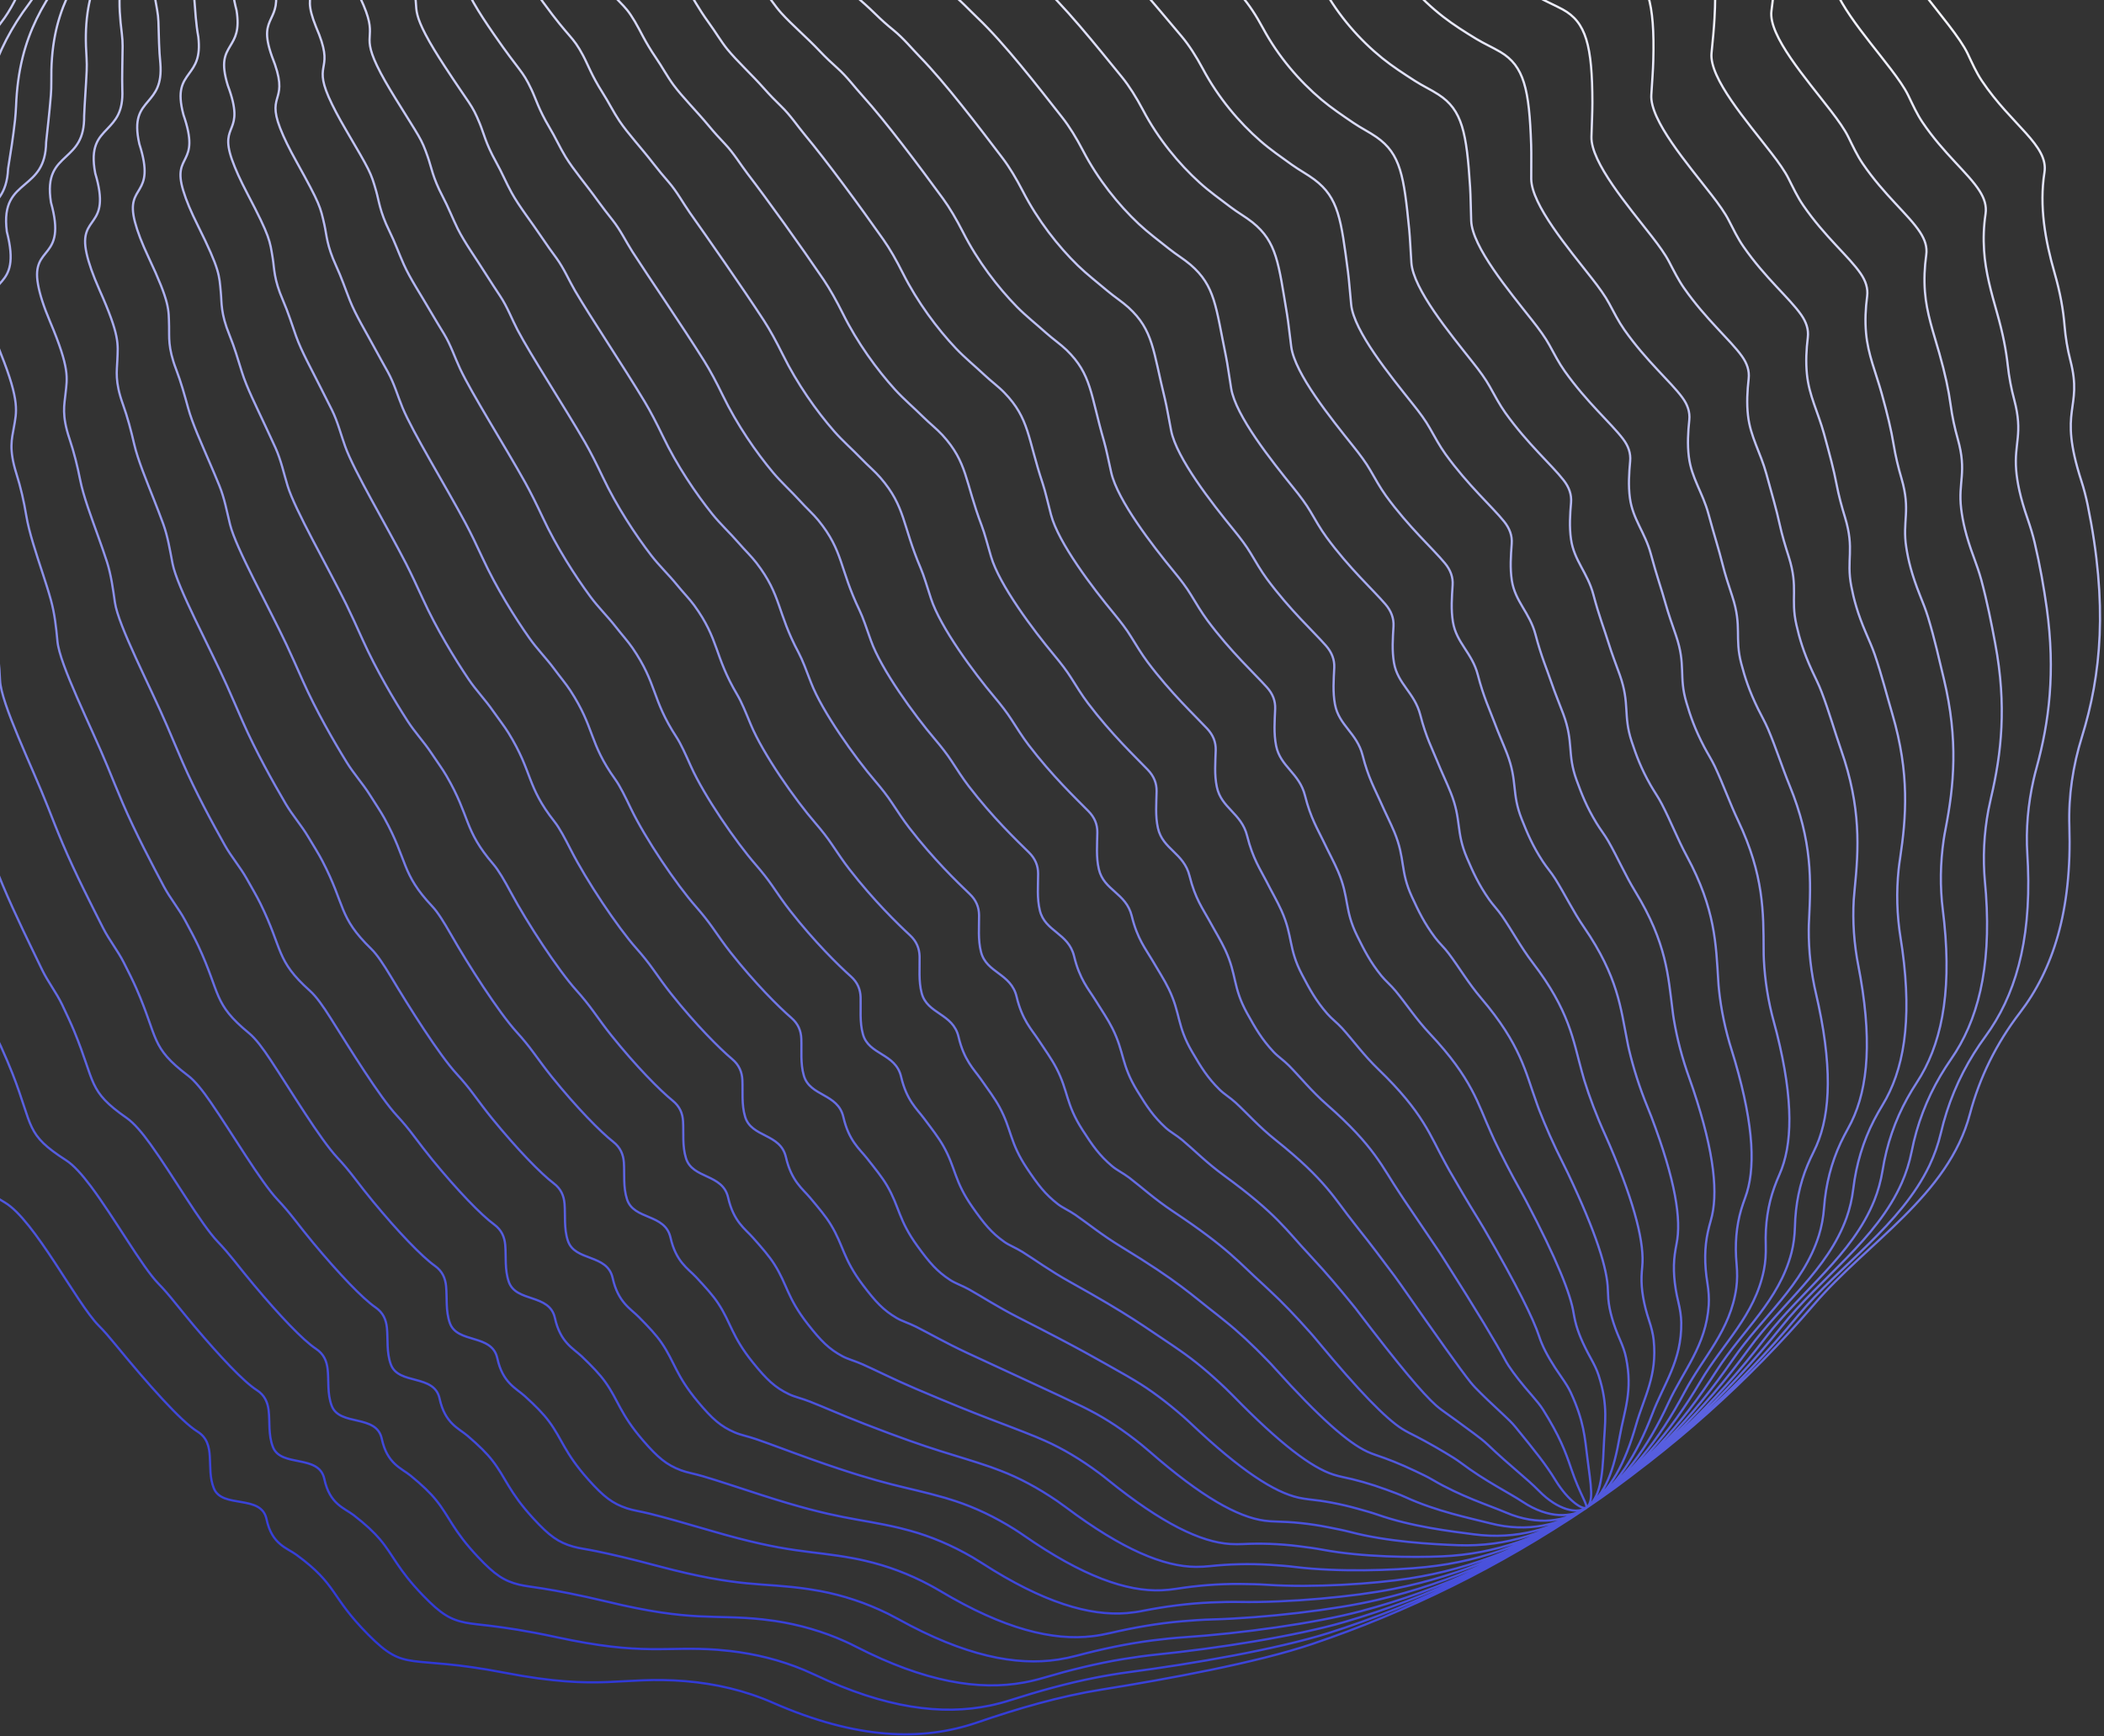 <?xml version="1.0" encoding="UTF-8"?> <svg xmlns="http://www.w3.org/2000/svg" width="710" height="586" viewBox="0 0 710 586" fill="none"><rect x="0" y="0" width="710" height="586" fill="#333333" stroke="none"/><path d="M104.736 -127.736C138.43 -167.119 160.279 -164.752 192.663 -172.755C195.233 -173.384 197.83 -174.033 200.308 -174.957C224.815 -184.055 261.955 -172.495 283.074 -182.237C292.789 -186.71 303.141 -189.379 313.821 -189.481C322.68 -189.553 329.282 -192.065 338.501 -191.915C340.242 -191.888 341.965 -191.887 343.684 -192.004C349.934 -192.5 367.071 -193.367 382.128 -190.033C389.52 -188.388 397.15 -187.915 404.723 -188.383C414.951 -189.001 424.816 -186.814 437.626 -178.397C463.775 -161.244 461.838 -173.806 476.209 -163.971C483.543 -158.96 491.552 -155.096 500.178 -153.017C506.788 -151.43 513.671 -149.379 519.93 -146.777C522.829 -145.561 525.802 -144.518 528.843 -143.744C553.659 -137.286 567.045 -122.396 579.969 -110.817C582.993 -108.37 585.701 -104.693 588.181 -100.471C597.7 -84.278 613.841 -74.016 631.845 -68.619C640.726 -65.963 644.263 -55.074 638.238 -24.623C636.119 -13.885 658.891 7.281 664.015 18.149C665.489 21.253 666.861 24.41 668.773 27.259C678.812 42.256 691.374 49.049 689.906 58.216C688.113 69.519 690.142 81.095 693.312 92.088C695.289 98.975 696.251 104.649 696.683 109.865C697.016 113.83 697.651 117.798 698.656 121.64C702.975 138.455 694.342 137.423 702.342 162.239C703.21 164.918 703.923 167.688 704.497 170.459C711.371 204.056 709.026 227.772 702.549 248.697C699.519 258.448 697.983 268.605 698.306 278.786C699.233 307.434 692.774 327.244 681.546 341.878C673.742 352.064 668.029 363.567 664.756 375.956C657.477 403.526 630.189 419.132 612.073 440.329C590.139 465.957 564.441 489.11 535.144 508.906M104.736 -127.736C136.375 -165.079 156.722 -162.351 187.429 -169.206C189.867 -169.74 192.336 -170.317 194.683 -171.146C217.859 -179.366 253.691 -167.064 273.665 -175.921C282.848 -179.992 292.685 -182.21 302.924 -182.034C311.444 -181.882 317.756 -184.185 326.654 -183.785C328.317 -183.7 329.987 -183.662 331.649 -183.717C335.018 -183.821 341.701 -183.968 349.47 -183.495C355.532 -182.975 362.139 -182.226 368.341 -180.705C375.329 -179.009 382.524 -178.444 389.872 -178.529C399.903 -178.364 408.899 -176.412 421.338 -167.869C426.009 -164.664 429.815 -162.439 432.975 -160.83C446.705 -153.917 447.597 -160.547 458.803 -152.577C463.27 -149.406 467.965 -146.64 473.056 -144.299C475.981 -142.961 478.978 -141.775 482.049 -140.903C488.433 -139.073 495.181 -136.904 501.275 -134.143C504.094 -132.87 507.011 -131.767 509.965 -130.89C515.101 -129.403 519.726 -127.486 523.95 -125.402C539.397 -117.744 549.684 -106.129 559.905 -97.109C562.793 -94.543 565.535 -90.931 568.011 -86.687C573.45 -77.327 581.08 -69.846 589.867 -64.179C593.658 -61.723 597.709 -59.574 601.902 -57.728C604.877 -56.406 607.933 -55.303 611.02 -54.242C618.647 -51.605 622.056 -43.367 619.772 -22.458C619.401 -18.887 618.797 -14.887 618.077 -10.464C616.723 -2.14 629.711 12.336 638.073 23.335C640.606 26.658 642.722 29.679 643.94 32.206C645.441 35.29 646.836 38.451 648.751 41.277C655.879 51.843 664.194 58.41 668.01 64.433C669.622 66.977 670.429 69.459 670.035 72.166C669.416 76.256 669.251 80.42 669.531 84.563C670.005 91.811 671.943 98.646 673.939 105.699C675.908 112.631 676.961 118.181 677.525 123.302C677.952 127.259 678.692 131.151 679.723 134.975C682.752 146.41 679.636 149.535 680.355 158.569C680.692 162.652 681.656 167.745 684.243 175.173C685.144 177.788 685.967 180.46 686.601 183.147C688.445 190.99 689.701 198.296 690.676 205.183C693.669 226.857 691.471 243.658 687.273 259.017C686.885 260.397 686.543 261.785 686.224 263.177C684.381 271.352 683.591 279.791 684.134 288.331C684.215 289.694 684.276 291.032 684.338 292.369C685.334 318.304 679.809 336.381 670.023 349.736C668.618 351.649 667.299 353.6 666.041 355.607C660.935 363.81 657.192 372.793 654.959 382.371C654.048 386.251 652.736 389.879 651.102 393.339C641.478 413.426 621.024 426.815 606.663 444.105C586.458 468.548 562.591 490.462 535.175 509.004M104.736 -127.736C134.297 -163.042 153.161 -159.927 182.195 -165.657C184.506 -166.119 186.816 -166.582 189.031 -167.316C210.899 -174.654 245.397 -161.591 264.252 -169.583C272.901 -173.228 282.229 -175.04 292.001 -174.568C300.155 -174.173 306.203 -176.285 314.759 -175.639C316.369 -175.516 317.96 -175.421 319.561 -175.393C322.762 -175.314 329.192 -175.2 336.633 -174.571C342.458 -173.74 348.658 -172.918 354.504 -171.361C361.062 -169.596 367.872 -168.954 374.969 -168.637C384.825 -167.686 392.932 -165.994 405.021 -157.299C409.522 -154.052 413.203 -151.777 416.345 -150.055C429.77 -142.703 430.645 -149.079 441.344 -141.146C445.626 -137.981 450.079 -135.161 455.065 -132.604C457.946 -131.134 460.868 -129.774 463.852 -128.8C470.014 -126.749 476.601 -124.444 482.555 -121.543C485.318 -120.209 488.129 -119.03 491.004 -118.096C496.001 -116.468 500.441 -114.419 504.537 -112.263C519.377 -104.447 529.702 -92.639 539.776 -83.434C542.612 -80.831 545.324 -77.176 547.754 -72.939C553.163 -63.538 560.707 -55.955 569.293 -50.204C573.028 -47.687 577.049 -45.497 581.137 -43.574C584.077 -42.188 587.085 -41.07 590.059 -39.888C597.737 -36.846 600.836 -28.705 599.128 -8.192C598.836 -4.677 598.356 -0.727 597.777 3.695C596.691 12.086 609.593 26.664 617.87 37.464C620.388 40.737 622.508 43.736 623.73 46.24C625.253 49.328 626.678 52.447 628.616 55.277C635.816 65.831 644.093 72.486 647.931 78.372C649.57 80.897 650.403 83.361 650.009 86.067C649.435 90.165 649.248 94.325 649.573 98.476C650.142 105.716 652.426 112.141 654.437 119.243C656.398 126.221 657.568 131.626 658.241 136.648C658.766 140.575 659.608 144.414 660.669 148.196C663.803 159.415 660.722 162.616 661.792 171.637C662.299 175.818 663.353 180.785 666.026 187.972C666.961 190.522 667.871 193.091 668.587 195.699C670.615 203.27 672.018 210.39 673.275 217.113C677.264 238.251 675.362 254.378 671.872 269.247C671.56 270.593 671.274 271.92 671.007 273.274C669.508 281.202 669.053 289.44 669.837 297.786C669.97 299.111 670.081 300.433 670.173 301.729C671.949 327.163 667.28 344.703 658.379 357.48C657.102 359.321 655.915 361.177 654.789 363.089C650.188 370.909 646.881 379.498 645.088 388.658C644.344 392.379 643.216 395.874 641.771 399.178C633.251 418.49 614.376 431.181 601.184 447.731C582.645 470.954 560.692 491.689 535.163 508.933M104.736 -127.736C132.242 -161.002 149.581 -157.529 176.939 -162.112C179.117 -162.479 181.296 -162.846 183.382 -163.508C203.921 -169.969 237.111 -156.164 254.817 -163.249C262.934 -166.491 271.747 -167.852 281.055 -167.106C288.825 -166.494 294.654 -168.409 302.863 -167.493C304.398 -167.336 305.936 -167.202 307.451 -167.072C310.509 -166.831 316.642 -166.462 323.797 -165.647C329.389 -164.528 335.199 -163.606 340.664 -161.995C346.818 -160.179 353.191 -159.422 360.065 -158.746C369.747 -157.007 376.961 -155.554 388.677 -146.71C392.989 -143.448 396.587 -141.093 399.707 -139.235C412.828 -131.443 413.685 -137.566 423.882 -129.691C427.955 -126.537 432.19 -123.66 437.093 -120.883C439.907 -119.285 442.757 -117.773 445.671 -116.647C451.615 -114.4 458.035 -111.935 463.85 -108.894C466.53 -107.48 469.285 -106.24 472.081 -105.25C476.92 -103.508 481.194 -101.299 485.143 -99.097C499.356 -91.15 509.739 -79.124 519.64 -69.714C522.423 -67.072 525.086 -63.403 527.512 -59.143C532.872 -49.727 540.375 -42.034 548.735 -36.18C552.417 -33.625 556.382 -31.374 560.406 -29.346C563.29 -27.898 566.271 -26.762 569.159 -25.477C576.887 -22.031 579.672 -13.965 578.568 6.134C578.381 9.573 577.996 13.515 577.559 17.914C576.738 26.395 589.584 41.034 597.751 51.652C600.253 54.877 602.354 57.849 603.58 60.33C605.13 63.4 606.577 66.522 608.519 69.329C615.764 79.891 624.007 86.61 627.913 92.368C629.604 94.854 630.411 97.337 630.066 100.028C629.519 104.107 629.328 108.29 629.703 112.425C630.343 119.654 633.014 125.7 634.995 132.843C636.946 139.889 638.209 145.147 639.014 150.074C639.66 153.974 640.578 157.779 641.673 161.496C644.866 172.493 641.864 175.776 643.285 184.785C643.944 189.036 645.108 193.905 647.885 200.876C648.881 203.343 649.873 205.832 650.646 208.38C652.858 215.678 654.388 222.585 655.97 229.175C660.908 249.769 659.351 265.208 656.566 279.609C656.31 280.894 656.074 282.206 655.886 283.503C654.775 291.191 654.591 299.194 655.639 307.35C655.799 308.657 655.962 309.94 656.08 311.217C658.637 336.149 654.823 353.153 646.834 365.334C645.689 367.08 644.607 368.86 643.613 370.677C639.494 378.109 636.673 386.288 635.268 395.07C634.689 398.631 633.75 401.971 632.489 405.141C625.05 423.675 607.82 435.702 595.754 451.481C578.903 473.488 558.823 493.015 535.201 508.985M104.736 -127.736C130.165 -158.965 146.021 -155.105 171.705 -158.563C173.751 -158.835 175.802 -159.13 177.73 -159.678C196.976 -165.208 228.817 -150.692 245.381 -156.914C252.964 -159.732 261.268 -160.686 270.112 -159.666C277.517 -158.811 283.083 -160.536 290.949 -159.373C292.427 -159.156 293.89 -158.988 295.349 -158.797C298.286 -158.389 304.118 -157.743 310.944 -156.772C316.3 -155.342 321.729 -154.366 326.809 -152.678C332.559 -150.811 338.52 -149.958 345.147 -148.903C354.654 -146.378 360.979 -145.186 372.322 -136.193C376.467 -132.911 379.96 -130.481 383.039 -128.513C395.833 -120.285 396.694 -126.152 406.385 -118.312C410.296 -115.161 414.289 -112.23 419.084 -109.215C421.852 -107.484 424.605 -105.802 427.432 -104.574C433.131 -102.11 439.416 -99.528 445.085 -96.301C447.686 -94.83 450.362 -93.533 453.071 -92.441C457.771 -90.558 461.864 -88.24 465.684 -85.965C479.267 -77.865 489.708 -65.619 499.443 -56.05C502.173 -53.37 504.787 -49.686 507.187 -45.407C512.494 -35.953 519.933 -28.154 528.12 -22.235C531.746 -19.62 535.657 -17.33 539.598 -15.222C542.423 -13.692 545.378 -12.536 548.179 -11.149C555.98 -7.295 558.429 0.693 557.905 20.374C557.82 23.76 557.513 27.645 557.243 32.024C556.714 40.576 569.453 55.291 577.533 65.732C579.997 68.903 582.102 71.853 583.354 74.315C584.93 77.366 586.404 80.469 588.368 83.28C595.686 93.83 603.895 100.613 607.82 106.258C609.537 108.725 610.37 111.189 610.048 113.884C609.55 117.947 609.332 122.149 609.752 126.292C610.464 133.509 613.527 139.153 615.501 146.342C617.444 153.433 618.823 158.547 619.738 163.376C620.478 167.268 621.501 170.996 622.626 174.672C625.898 185.472 622.983 188.792 624.711 197.781C625.543 202.107 626.771 206.87 629.657 213.603C630.686 216.005 631.765 218.393 632.62 220.86C635.016 227.885 636.693 234.607 638.585 241.015C644.469 261.087 643.257 275.837 641.184 289.725C640.981 290.973 640.823 292.228 640.685 293.509C639.92 300.928 640.071 308.729 641.379 316.718C641.592 317.987 641.782 319.251 641.949 320.513C645.308 344.947 642.327 361.411 635.224 373.014C634.207 374.688 633.257 376.373 632.372 378.092C628.758 385.14 626.374 392.924 625.383 401.308C624.969 404.71 624.218 407.894 623.142 410.931C616.784 428.686 601.176 440.046 590.256 455.08C575.112 475.898 556.909 494.194 535.144 508.906M104.736 -127.736C128.11 -156.924 142.441 -152.707 166.475 -155.037C168.389 -155.214 170.308 -155.414 172.105 -155.867C190.017 -160.496 220.552 -145.261 235.972 -150.599C243.024 -153.014 250.789 -153.52 259.193 -152.223C266.232 -151.124 271.556 -152.656 279.057 -151.249C280.483 -150.994 281.893 -150.788 283.265 -150.495C286.082 -149.92 291.594 -149.024 298.111 -147.87C303.233 -146.152 308.273 -145.076 312.995 -143.33C318.314 -141.394 323.868 -140.467 330.269 -139.03C339.58 -135.723 345.039 -134.788 356.008 -125.646C359.987 -122.345 363.378 -119.861 366.431 -117.734C378.925 -109.09 379.764 -114.68 388.975 -106.896C392.701 -103.752 396.453 -100.767 401.165 -97.532C403.866 -95.672 406.521 -93.82 409.303 -92.46C414.762 -89.802 420.904 -87.057 426.433 -83.689C428.955 -82.162 431.548 -80.785 434.178 -79.635C438.719 -77.639 442.647 -75.161 446.343 -72.837C459.299 -64.606 469.797 -52.142 479.386 -42.386C482.041 -39.673 484.647 -35.943 487.029 -31.691C492.305 -22.194 499.658 -14.293 507.645 -8.29C511.191 -5.618 515.092 -3.261 518.927 -1.077C521.718 0.518 524.62 1.712 527.316 3.175C535.21 7.462 537.326 15.35 537.359 34.61C537.356 37.916 537.167 41.796 537.041 46.153C536.798 54.798 549.459 69.57 557.429 79.83C559.874 82.975 561.963 85.876 563.238 88.342C564.837 91.396 566.36 94.484 568.305 97.268C575.671 107.803 583.866 114.677 587.809 120.208C589.552 122.657 590.389 125.098 590.086 127.819C589.634 131.89 589.393 136.088 589.862 140.215C590.669 147.424 594.078 152.659 596.063 159.92C598.021 167.06 599.491 172.049 600.514 176.779C601.353 180.64 602.474 184.338 603.633 187.949C606.961 198.549 604.152 201.933 606.208 210.906C607.215 215.307 608.529 219.967 611.523 226.461C612.59 228.777 613.778 231.066 614.686 233.495C617.266 240.248 619.071 246.758 621.264 253.028C628.098 272.556 627.208 286.614 625.863 300.038C625.735 301.251 625.634 302.445 625.548 303.689C625.149 310.865 625.594 318.434 627.162 326.256C627.401 327.505 627.644 328.732 627.841 329.952C631.98 353.884 629.858 369.79 623.637 380.838C622.752 382.417 621.931 384.03 621.155 385.65C618.045 392.315 616.101 399.682 615.524 407.667C615.276 410.909 614.71 413.96 613.822 416.842C608.546 433.818 594.556 444.534 584.789 458.777C571.332 478.38 554.998 495.489 535.144 508.906M104.736 -127.736C126.032 -154.887 138.88 -150.283 161.218 -151.492C163.005 -151.597 164.788 -151.679 166.433 -152.063C183.038 -155.811 212.224 -139.864 226.537 -144.264C233.057 -146.277 240.307 -146.332 248.247 -144.76C254.901 -143.445 259.981 -144.761 267.166 -143.126C268.512 -142.814 269.869 -142.57 271.181 -142.193C273.874 -141.429 279.088 -140.278 285.278 -138.969C290.141 -136.944 294.796 -135.791 299.159 -133.987C304.07 -131.977 309.19 -130.958 315.343 -129.142C324.475 -125.025 329.049 -124.374 339.645 -115.084C343.436 -111.767 346.744 -109.203 349.756 -106.967C361.926 -97.909 362.766 -103.22 371.471 -95.471C375.011 -92.334 378.522 -89.295 383.125 -85.822C385.781 -83.83 388.343 -81.83 391.035 -80.345C396.252 -77.494 402.255 -74.608 407.641 -71.078C410.08 -69.47 412.621 -68.056 415.168 -66.826C419.574 -64.713 423.316 -62.102 426.881 -59.682C439.192 -51.347 449.766 -38.637 459.185 -28.7C461.788 -25.948 464.345 -22.203 466.7 -17.932C471.928 -8.42 479.235 -0.386 487.026 5.677C490.52 8.388 494.364 10.806 498.113 13.092C500.847 14.747 503.716 16.006 506.328 17.548C514.288 22.289 516.075 30.053 516.688 48.895C516.788 52.148 516.697 55.998 516.714 60.331C516.759 69.069 529.318 83.894 537.2 93.977C539.63 97.073 541.7 99.948 543.001 102.395C544.626 105.43 546.176 108.499 548.121 111.283C555.533 121.825 563.72 128.745 567.704 134.166C569.478 136.573 570.333 139.041 570.057 141.743C569.63 145.795 569.386 150.016 569.901 154.15C570.779 161.348 574.576 166.203 576.534 173.483C578.481 180.691 580.068 185.536 581.204 190.144C582.16 194.002 583.364 197.62 584.549 201.212C587.959 211.592 585.253 215.063 587.615 224.015C588.796 228.491 590.2 233.027 593.296 239.328C594.396 241.579 595.67 243.765 596.662 246.115C599.403 252.591 601.377 258.919 603.875 265.03C611.66 284.014 611.115 297.383 610.473 310.34C610.425 311.496 610.35 312.671 610.366 313.861C610.333 320.794 611.094 328.135 612.903 335.763C613.195 336.975 613.464 338.183 613.71 339.387C618.656 362.799 617.34 378.184 612.05 388.662C611.293 390.168 610.604 391.686 609.96 393.211C607.332 399.489 605.871 406.469 605.707 414.055C605.625 417.139 605.247 420.034 604.544 422.783C600.349 438.98 587.981 449.029 579.34 462.5C567.545 480.907 553.11 496.789 535.163 508.933M104.736 -127.736C123.981 -152.87 135.32 -147.859 155.985 -147.943C157.639 -147.953 159.271 -147.967 160.804 -148.229C176.098 -151.073 203.953 -134.388 217.124 -137.926C223.114 -139.536 229.828 -139.166 237.324 -137.294C243.612 -135.736 248.451 -136.858 255.27 -134.98C256.564 -134.63 257.864 -134.325 259.075 -133.895C261.648 -132.965 266.564 -131.559 272.422 -130.071C277.052 -127.758 281.318 -126.505 285.303 -124.669C289.788 -122.613 294.519 -121.494 300.425 -119.299C309.382 -114.396 313.067 -114.006 323.308 -104.541C326.933 -101.204 330.139 -98.587 333.107 -96.218C344.979 -86.766 345.795 -91.779 353.996 -84.089C357.348 -80.936 360.643 -77.862 365.142 -74.173C367.731 -72.052 370.217 -69.878 372.846 -68.287C377.822 -65.242 383.682 -62.193 388.947 -58.496C391.33 -56.828 393.765 -55.338 396.23 -54.029C400.473 -51.779 404.058 -49.053 407.494 -46.562C419.182 -38.118 429.81 -25.167 439.057 -15.025C441.606 -12.236 444.114 -8.475 446.466 -4.181C451.663 5.372 458.884 13.508 466.475 19.656C469.913 22.427 473.704 24.883 477.393 27.253C480.09 28.995 482.909 30.269 485.413 31.91C493.461 37.108 494.919 44.748 496.09 63.169C496.295 66.345 496.302 70.165 496.458 74.498C496.791 83.329 509.248 98.207 517.043 108.113C519.457 111.16 521.508 114.008 522.836 116.436C524.488 119.452 526.06 122.525 528.031 125.291C535.515 135.821 543.664 142.828 547.671 148.113C549.493 150.504 550.353 152.949 550.099 155.655C549.722 159.692 549.455 163.909 550.015 168.051C550.961 175.259 555.153 179.69 557.1 187.038C559.04 194.292 560.743 198.992 561.985 203.525C563.061 207.355 564.344 210.917 565.56 214.467C569.026 224.647 566.425 228.181 569.093 237.114C570.444 241.687 571.939 246.098 575.12 252.157C576.277 254.347 577.615 256.427 578.69 258.698C581.592 264.897 583.717 271.017 586.543 276.971C595.277 295.412 595.077 308.091 595.144 320.558C595.149 321.676 595.153 322.795 595.222 323.947C595.554 330.636 596.605 337.769 598.678 345.207C598.996 346.399 599.318 347.569 599.613 348.758C605.339 371.668 604.856 386.514 600.478 396.395C599.853 397.806 599.273 399.225 598.757 400.678C596.634 406.572 595.613 413.135 595.86 420.346C595.943 423.27 595.754 426.01 595.235 428.626C592.144 444.048 581.375 453.425 573.88 466.152C563.75 483.34 551.23 498.043 535.167 508.91M104.736 -127.736C121.926 -150.829 131.74 -145.461 150.751 -144.394C152.251 -144.313 153.774 -144.228 155.156 -144.422C169.115 -146.365 195.666 -128.961 207.692 -131.615C213.151 -132.822 219.327 -132.003 226.385 -129.877C232.285 -128.079 236.906 -129.004 243.382 -126.879C244.619 -126.469 245.867 -126.126 246.995 -125.616C249.466 -124.493 254.04 -122.841 259.593 -121.192C263.985 -118.568 267.867 -117.239 271.471 -115.348C275.548 -113.218 279.848 -112.03 285.529 -109.453C294.312 -103.763 297.085 -103.638 306.975 -94.02C310.411 -90.667 313.512 -87.974 316.48 -85.466C328.033 -75.624 328.865 -80.308 336.541 -72.68C339.708 -69.533 342.761 -66.406 347.174 -62.475C349.718 -60.222 352.088 -57.904 354.668 -56.157C359.406 -52.941 365.124 -49.73 370.246 -45.87C372.55 -44.145 374.925 -42.571 377.31 -41.205C381.396 -38.84 384.818 -35.979 388.127 -33.415C399.172 -24.89 409.896 -11.667 418.95 -1.346C421.447 1.481 423.925 5.283 426.231 9.57C431.38 19.139 438.534 27.403 445.947 33.639C449.328 36.47 453.063 38.987 456.669 41.436C459.309 43.239 462.095 44.577 464.52 46.276C472.653 51.952 473.762 59.444 475.536 77.45C475.843 80.573 475.971 84.366 476.275 88.652C476.895 97.577 489.273 112.513 496.957 122.238C499.356 125.236 501.389 128.057 502.72 130.462C504.394 133.482 505.996 136.513 507.964 139.301C515.493 149.839 523.635 156.891 527.656 162.085C529.505 164.458 530.369 166.88 530.16 169.594C529.805 173.634 529.538 177.851 530.144 182.001C531.162 189.198 535.718 193.245 537.681 200.642C539.61 207.964 541.43 212.521 542.784 216.932C543.955 220.754 545.34 224.262 546.589 227.748C550.115 237.705 547.643 241.307 550.613 250.242C552.161 254.894 553.697 259.195 557.01 265.019C558.204 267.122 559.629 269.1 560.778 271.336C563.846 277.237 566.113 283.193 569.245 288.988C578.907 306.881 579.051 318.871 579.823 330.871C579.884 331.928 579.96 333.035 580.085 334.126C580.764 340.546 582.151 347.477 584.461 354.745C584.832 355.899 585.18 357.05 585.505 358.197C592.011 380.606 592.388 394.892 588.914 404.222C588.417 405.562 587.969 406.886 587.562 408.24C585.944 413.75 585.382 419.922 586.024 426.709C586.273 429.473 586.268 432.08 585.934 434.563C583.928 449.184 574.751 457.935 568.431 469.876C559.959 485.889 549.342 499.342 535.163 508.933M104.736 -127.736C119.849 -148.792 128.179 -143.037 145.494 -140.848C146.862 -140.672 148.253 -140.493 149.504 -140.592C162.152 -141.631 187.376 -123.511 198.253 -125.257C203.177 -126.04 208.799 -124.822 215.435 -122.392C220.951 -120.377 225.372 -121.078 231.46 -118.714C232.645 -118.266 233.836 -117.862 234.881 -117.273C237.27 -115.93 241.509 -114.076 246.729 -112.249C250.889 -109.337 254.359 -107.911 257.604 -105.963C261.254 -103.786 265.139 -102.479 270.599 -99.542C279.185 -93.07 281.096 -93.224 290.609 -83.435C293.878 -80.062 296.877 -77.316 299.8 -74.675C311.061 -64.462 311.86 -68.802 319.033 -61.232C322.034 -58.067 324.827 -54.912 329.157 -50.761C331.633 -48.38 333.932 -45.91 336.422 -44.038C340.923 -40.652 346.494 -37.255 351.477 -33.254C353.702 -31.472 355.998 -29.841 358.3 -28.396C362.25 -25.914 365.465 -22.923 368.668 -20.283C379.072 -11.676 389.865 1.838 398.776 12.321C401.198 15.183 403.649 19.004 405.952 23.314C411.07 32.924 418.156 41.317 425.355 47.587C428.657 50.476 432.384 53.038 435.885 55.563C438.491 57.431 441.217 58.852 443.54 60.603C451.758 66.76 452.542 74.105 454.873 91.69C455.285 94.737 455.508 98.522 455.955 102.785C456.863 111.803 469.139 126.792 476.735 136.34C479.119 139.289 481.155 142.088 482.487 144.493C484.187 147.494 485.812 150.528 487.806 153.298C495.407 163.824 503.512 170.963 507.578 176.025C509.453 178.379 510.339 180.804 510.134 183.495C509.829 187.52 509.535 191.756 510.167 195.887C511.279 203.075 516.205 206.717 518.16 214.16C520.082 221.527 522.041 225.943 523.501 230.278C524.792 234.074 526.256 237.525 527.535 240.97C531.14 250.729 528.774 254.395 532.027 263.306C533.749 268.033 535.371 272.232 538.767 277.836C539.995 279.876 541.506 281.751 542.738 283.907C545.945 289.528 548.408 295.283 551.845 300.918C562.456 318.267 562.927 329.542 564.422 341.101C564.559 342.124 564.668 343.166 564.869 344.223C565.913 350.4 567.616 357.103 570.186 364.203C570.584 365.339 570.985 366.452 571.359 367.584C578.668 389.494 579.877 403.241 577.289 411.993C576.924 413.238 576.604 414.489 576.329 415.749C575.193 420.872 575.117 426.634 576.169 433.045C576.584 435.65 576.767 438.101 576.618 440.451C575.696 454.271 568.112 462.397 562.964 473.573C556.153 488.39 547.455 500.641 535.163 508.933M104.736 -127.736C117.794 -146.752 124.599 -140.639 140.264 -137.322C141.5 -137.051 142.76 -136.776 143.859 -136.807C155.17 -136.923 179.096 -118.13 188.825 -118.968C193.217 -119.348 198.279 -117.686 204.497 -114.975C209.602 -112.725 213.824 -113.202 219.572 -110.614C220.7 -110.104 221.715 -109.473 222.779 -108.998C224.743 -107.048 228.962 -105.361 233.877 -103.374C237.8 -100.151 240.885 -98.648 243.749 -96.646C246.991 -94.395 250.469 -93.015 255.676 -89.676C264.088 -82.418 265.091 -82.86 274.246 -72.872C277.33 -69.507 280.247 -66.681 283.144 -63.881C294.111 -53.296 294.9 -57.289 301.574 -49.8C304.39 -46.642 306.941 -43.433 311.186 -39.041C313.617 -36.526 315.799 -33.913 318.24 -31.886C322.508 -28.351 327.932 -24.768 332.769 -20.582C334.911 -18.72 337.15 -17.029 339.37 -15.504C343.158 -12.885 346.215 -9.78 349.286 -7.045C359.051 1.621 369.913 15.425 378.655 26.09C381.024 28.99 383.427 32.827 385.706 37.133C390.772 46.781 397.794 55.28 404.816 61.638C408.061 64.587 411.732 67.21 415.173 69.818C417.719 71.769 420.392 73.228 422.658 75.041C430.935 81.696 431.42 88.876 434.309 106.039C434.8 109.029 435.17 112.768 435.734 117.027C436.952 126.142 449.126 141.184 456.613 150.551C458.955 153.47 460.998 156.224 462.356 158.61C464.083 161.592 465.734 164.608 467.728 167.377C475.378 177.887 483.472 185.095 487.556 190.043C489.484 192.359 490.37 194.785 490.188 197.479C489.931 201.488 489.612 205.744 490.289 209.882C491.473 217.059 496.79 220.299 498.711 227.806C500.625 235.218 502.697 239.513 504.27 243.727C505.679 247.518 507.222 250.913 508.535 254.293C512.195 263.852 509.984 267.566 513.517 276.476C515.436 281.282 517.122 285.374 520.626 290.741C521.91 292.719 523.489 294.466 524.8 296.565C528.146 301.906 530.778 307.479 534.543 312.958C546.082 329.759 546.897 340.345 549.124 351.417C549.313 352.403 549.502 353.388 549.755 354.407C551.168 360.318 553.162 366.812 555.996 373.722C556.446 374.82 556.873 375.914 557.3 377.008C565.389 398.416 567.454 411.627 565.751 419.802C565.514 420.974 565.326 422.131 565.16 423.291C564.529 428.031 564.89 433.398 566.356 439.411C566.94 441.834 567.308 444.152 567.343 446.37C567.51 459.365 561.491 466.884 557.542 477.277C552.34 490.936 545.593 501.922 535.209 508.94M104.736 -127.736C115.716 -144.715 121.038 -138.215 135.03 -133.773C136.139 -133.43 137.239 -133.041 138.229 -132.974C148.206 -132.189 170.829 -112.676 179.435 -112.627C183.319 -112.6 187.8 -110.521 193.596 -107.506C198.317 -105.038 202.335 -105.269 207.7 -102.464C208.748 -101.898 209.73 -101.202 210.718 -100.692C212.532 -98.535 216.483 -96.635 221.067 -94.469C224.756 -90.958 227.452 -89.356 229.939 -87.321C232.755 -85.024 235.821 -83.547 240.803 -79.826C249.04 -71.781 249.162 -72.53 257.936 -62.348C260.854 -58.963 263.668 -56.084 266.521 -53.152C277.195 -42.196 277.951 -45.844 284.123 -38.414C286.749 -35.24 289.085 -31.996 293.202 -27.391C295.593 -24.767 297.678 -21.984 300.051 -19.828C304.062 -16.149 309.359 -12.354 314.056 -8.027C316.119 -6.108 318.279 -4.36 320.416 -2.755C324.046 -0.023 326.918 3.215 329.884 6.026C339.037 14.733 349.965 28.85 358.511 39.716C360.827 42.654 363.204 46.51 365.457 50.834C370.474 60.498 377.428 69.126 384.254 75.545C387.446 78.532 391.061 81.216 394.418 83.904C396.931 85.919 399.544 87.462 401.731 89.331C410.085 96.51 410.252 103.499 413.698 120.241C414.295 123.155 414.759 126.886 415.467 131.122C416.995 140.334 429.041 155.448 436.444 164.615C438.771 167.485 440.795 170.212 442.179 172.58C443.929 175.565 445.606 178.562 447.627 181.312C455.345 191.834 463.405 199.105 467.53 203.944C469.485 206.241 470.374 208.644 470.237 211.346C470.004 215.359 469.684 219.614 470.41 223.737C471.666 230.903 477.348 233.759 479.288 241.293C481.191 248.773 483.402 252.928 485.062 257.039C486.588 260.827 488.214 264.141 489.553 267.502C493.272 276.838 491.213 280.624 495.025 289.533C497.119 294.413 498.913 298.407 502.481 303.528C503.803 305.419 505.464 307.086 506.855 309.128C510.339 314.189 513.144 319.558 517.211 324.899C529.654 341.149 530.841 351.027 533.791 361.658C534.059 362.587 534.297 363.557 534.603 364.538C536.359 370.202 538.692 376.472 541.763 383.211C542.262 384.293 542.72 385.345 543.173 386.42C552.065 407.331 554.94 419.999 554.172 427.58C554.067 428.657 553.984 429.738 553.95 430.804C553.801 435.156 554.647 440.114 556.505 445.724C557.255 447.988 557.811 450.151 558.03 452.235C559.283 464.429 554.829 471.341 552.082 480.929C548.511 493.433 543.717 503.153 535.19 508.914C513.452 523.607 489.782 534.145 464.711 539.985C450.41 543.316 426.748 546.078 409.046 546.551C405.703 546.636 402.334 546.88 398.935 547.165C390.483 547.885 382.4 549.341 374.56 551.162C372.65 551.596 370.729 551.959 368.757 552.197C355.288 553.847 338.808 549.816 317.292 536.956C316.186 536.311 315.08 535.665 313.945 535.061C306.752 531.19 299.351 528.45 291.966 526.759C290.643 526.451 289.406 526.18 288.208 525.962C272.892 523.074 266.725 524.492 239.681 516.554C230.46 513.843 224.114 512.066 219.236 510.853C216.169 510.098 213.708 509.767 211.609 509.077C206.706 507.441 203.762 505.216 198.427 499.226C190.417 490.216 189.765 485.78 185.238 479.688C183.328 477.119 180.771 474.515 177.079 471.167C174.159 468.503 169.626 466.741 167.818 458.391C165.988 450.038 154.309 453.563 151.799 446.519C150.329 442.392 150.908 437.969 150.535 434.113C150.275 431.417 149.332 429.052 146.745 427.211C142.385 424.103 134.457 415.875 125.84 405.44C123.68 402.83 121.547 400.062 119.394 397.267C117.723 395.086 115.871 392.875 113.868 390.734C107.995 384.47 98.287 368.293 91.317 357.753C88.722 353.815 86.276 350.53 84.017 348.672C71.779 338.602 74.567 335.633 66.887 319.157C65.695 316.612 64.192 313.83 62.475 310.64C60.367 306.712 57.425 303.183 55.302 299.206C51.401 291.842 45.719 281.116 41.365 270.955C39.459 266.501 37.75 262.265 36.301 258.723C30.652 244.929 20.122 224.357 19.385 216.438C18.963 211.736 18.427 207.016 17.151 202.408C16.377 199.581 15.463 196.755 14.53 193.902C12.232 186.846 9.809 179.7 8.869 174.029C8.084 169.269 7 164.482 5.508 159.769C2.918 151.502 4.016 148.048 4.67 144.313C5.568 139.081 6.824 135.653 0.232 119.215C-1.901 113.862 -3.031 109.79 -3.478 106.528C-5.436 92.659 7.652 98.793 2.301 78.156C1.051 68.383 4.677 65.411 8.466 62.162C11.926 59.209 15.451 56.291 15.566 47.998C16.08 43.122 16.702 37.868 17.167 32.147C17.286 30.699 17.322 29.192 17.316 27.654C17.249 22.055 17.573 16.916 18.603 11.729C20.318 3.044 23.991 -4.647 28.597 -11.348C38.24 -25.401 36.718 -57.406 47.879 -71.911C49.115 -73.503 50.151 -75.29 51.164 -77.081C63.96 -99.632 82.688 -112.138 104.736 -127.736ZM104.736 -127.736C113.662 -142.674 117.481 -135.813 129.774 -130.228C130.75 -129.79 131.723 -129.329 132.555 -129.147C141.171 -127.443 162.538 -107.227 169.973 -106.273C173.326 -105.844 177.231 -103.369 182.623 -100.024C186.941 -97.366 190.775 -97.324 195.755 -94.302C196.751 -93.698 197.65 -92.923 198.581 -92.353C200.241 -89.964 203.925 -87.851 208.2 -85.503C211.653 -81.682 213.941 -80.005 216.091 -77.909C218.499 -75.539 221.131 -73.97 225.892 -69.889C233.932 -61.061 233.191 -62.09 241.611 -51.733C244.367 -48.351 247.076 -45.396 249.902 -42.305C260.283 -30.977 261.025 -34.256 266.679 -26.933C269.14 -23.739 271.215 -20.468 275.246 -15.621C277.569 -12.869 279.564 -9.96 281.862 -7.63C285.662 -3.799 290.789 0.178 295.344 4.668C297.35 6.647 299.405 8.471 301.463 10.133C304.957 12.983 307.649 16.332 310.482 19.237C319.001 27.98 329.995 42.411 338.394 53.463C340.657 56.439 342.981 60.332 345.212 64.653C350.198 74.358 357.063 83.112 363.714 89.595C366.851 92.643 370.431 95.391 373.684 98.155C376.14 100.231 378.715 101.861 380.804 103.761C389.213 111.461 389.081 118.285 393.089 134.583C393.787 137.443 394.372 141.147 395.204 145.334C397.043 154.643 408.96 169.83 416.279 178.797C418.591 181.617 420.6 184.296 422.007 186.667C423.783 189.633 425.487 192.611 427.507 195.361C435.274 205.868 443.323 213.207 447.467 217.932C449.448 220.21 450.36 222.617 450.246 225.323C450.061 229.32 449.715 233.595 450.487 237.725C451.837 244.882 457.887 247.333 459.817 254.935C461.712 262.461 464.04 266.471 465.808 270.484C467.455 274.244 469.157 277.525 470.529 280.821C474.305 289.957 472.374 293.81 476.47 302.695C478.76 307.654 480.619 311.542 484.291 316.447C485.647 318.274 487.398 319.816 488.868 321.801C492.468 326.578 495.465 331.769 499.864 336.931C513.231 352.656 514.747 361.796 518.447 371.967C518.768 372.858 519.063 373.767 519.444 374.714C521.566 380.135 524.192 386.173 527.523 392.745C528.052 393.786 528.559 394.823 529.062 395.882C538.733 416.291 542.464 428.423 542.581 435.427C542.604 436.431 542.653 437.417 542.729 438.384C543.084 442.353 544.368 446.916 546.662 452.132C547.577 454.236 548.321 456.243 548.703 458.191C551.048 469.539 548.148 475.912 546.603 484.694C544.607 496.104 541.795 504.517 535.178 508.982C505.878 528.801 474.81 544.026 442.857 554.822C424.105 561.178 393.707 566.71 371.785 570.221C357.419 572.517 343.457 576.625 329.697 581.348C311.058 587.722 289.068 587.078 260.799 574.656C251.455 570.552 241.472 568.229 231.295 567.388C209.467 565.607 203.363 570.923 170.27 564.539C137.181 558.131 137.282 564.806 124.28 551.702C111.26 538.571 114.068 535.047 100.073 524.761C96.871 522.401 91.744 521.287 89.946 512.729C88.172 504.175 74.995 509.319 72.157 502.292C69.342 495.268 73.236 487.218 66.571 483.107C61.094 479.701 50.166 467.446 38.722 453.501C36.995 451.381 35.196 449.272 33.254 447.326C25.797 439.78 11.68 411.78 1.634 405.839C-14.826 396.106 -8.649 395.202 -20.465 367.366C-22.265 363.116 -25.079 359.375 -26.882 355.147C-31.537 344.262 -40.404 325.777 -44.203 313.494C-49.431 299.117 -59.048 276.947 -58.184 269.056C-57.286 260.82 -58.565 252.51 -60.319 244.401C-61.997 236.678 -63.595 228.758 -63.907 222.515C-64.173 217.14 -65.142 211.79 -66.413 206.578C-71.542 185.441 -55.934 193.684 -66.339 162.33C-76.6 129.23 -51.688 146.693 -57.328 117.674C-57.94 96.108 -38.032 103.537 -35.797 83.645C-33.565 76.651 -31.733 68.824 -30.285 60.212C-27.404 43.219 -19.913 27.372 -9.096 13.975C5.075 -3.58 8.906 -38.579 25.3 -56.633C27.087 -58.6 28.673 -60.764 30.21 -62.912C49.678 -89.988 74.423 -103.983 104.736 -127.736ZM104.736 -127.736C111.584 -140.638 113.898 -133.393 124.54 -126.679C125.385 -126.146 126.225 -125.59 126.929 -125.336C134.163 -122.716 154.301 -101.815 160.564 -99.958C163.386 -99.126 166.733 -96.23 171.708 -92.604C175.618 -89.733 179.272 -89.441 183.89 -86.198C184.829 -85.533 185.652 -84.724 186.501 -84.074C188.011 -81.477 191.405 -79.155 195.37 -76.624C198.59 -72.515 200.49 -70.739 202.259 -68.588C204.24 -66.171 206.483 -64.502 210.996 -60.043C218.861 -50.428 217.216 -51.767 225.278 -41.212C227.849 -37.837 230.475 -34.802 233.257 -31.579C243.347 -19.903 244.05 -22.792 249.205 -15.551C251.477 -12.341 253.314 -9.038 257.263 -3.972C259.541 -1.087 261.442 1.969 263.673 4.428C267.243 8.385 272.22 12.57 276.628 17.245C278.555 19.282 280.553 21.167 282.525 22.931C285.861 25.895 288.368 29.376 291.096 32.358C299.007 41.118 310.039 55.881 318.269 67.115C320.48 70.129 322.754 74.038 324.981 78.381C329.915 88.124 336.738 96.987 343.167 103.551C346.224 106.656 349.775 109.446 352.964 112.316C355.382 114.479 357.879 116.166 359.911 118.126C368.375 126.348 367.948 132.984 372.535 148.864C373.339 151.649 374.045 155.326 374.994 159.508C377.143 168.914 388.936 184.15 396.167 192.94C398.464 195.712 400.454 198.364 401.883 200.738C403.686 203.685 405.435 206.671 407.459 209.398C415.271 219.912 423.336 227.301 427.475 231.909C429.509 234.149 430.421 236.556 430.307 239.261C430.149 243.24 429.799 247.537 430.619 251.652C432.041 258.798 438.46 260.843 440.379 268.513C442.267 276.084 444.73 279.977 446.585 283.887C448.44 287.798 450.133 290.844 451.536 294.099C455.368 303.034 453.592 306.936 457.967 315.82C460.454 320.858 462.377 324.639 466.135 329.302C467.551 331.046 469.34 332.501 470.915 334.41C474.631 338.903 477.824 343.892 482.547 348.921C496.841 364.099 498.687 372.501 503.13 382.258C503.507 383.087 503.877 383.962 504.311 384.871C506.779 390.022 509.741 395.859 513.336 402.241C513.914 403.266 514.451 404.262 514.984 405.28C525.435 425.187 530.021 436.782 531.025 443.209C531.179 444.118 531.357 445.032 531.564 445.904C532.401 449.486 534.17 453.639 536.853 458.475C537.933 460.421 538.843 462.268 539.432 464.087C542.843 474.607 541.494 480.464 541.185 488.376C540.779 498.741 539.96 505.778 535.228 508.966M104.736 -127.736C109.529 -138.597 110.341 -130.991 119.306 -123.13C120.019 -122.502 120.705 -121.855 121.277 -121.506C127.109 -117.996 146.033 -96.361 151.129 -93.623C153.442 -92.385 156.194 -89.121 160.762 -85.141C164.268 -82.08 167.735 -81.492 171.972 -78.056C172.855 -77.33 173.599 -76.464 174.395 -75.776C175.751 -72.948 178.877 -70.413 182.515 -67.726C185.497 -63.306 186.989 -61.457 188.399 -59.249C189.973 -56.758 191.786 -55.019 196.07 -50.155C203.761 -39.754 201.238 -41.421 208.911 -30.627C211.316 -27.233 213.84 -24.144 216.596 -20.762C226.397 -8.737 227.079 -11.211 231.716 -4.077C233.822 -0.848 235.421 2.486 239.261 7.79C241.472 10.804 243.305 13.989 245.438 16.618C248.779 20.7 253.605 25.094 257.893 29.936C259.741 32.03 261.657 33.994 263.549 35.815C266.749 38.897 269.075 42.489 271.649 45.561C278.955 54.317 290.046 69.438 298.084 80.851C300.242 83.902 302.49 87.83 304.668 92.189C309.575 101.951 316.305 110.962 322.564 117.568C325.565 120.734 329.059 123.584 332.168 126.511C334.53 128.735 336.989 130.508 338.92 132.522C347.409 141.307 346.716 147.713 351.861 163.171C352.767 165.903 353.571 169.55 354.664 173.709C357.145 183.216 368.791 198.498 375.935 207.11C378.189 209.852 380.187 212.458 381.62 214.81C383.445 217.761 385.224 220.705 387.249 223.432C395.132 233.935 403.159 241.41 407.344 245.886C409.404 248.107 410.32 250.491 410.251 253.204C410.138 257.19 409.743 261.48 410.631 265.606C412.121 272.763 418.932 274.406 420.847 282.098C422.747 289.741 425.33 293.468 427.272 297.276C429.156 301.005 431.019 304.148 432.452 307.362C436.344 316.074 434.719 320.047 439.374 328.93C442.057 334.046 444.047 337.699 447.911 342.146C449.36 343.825 451.236 345.178 452.913 347.034C456.741 351.266 460.13 356.054 465.162 360.901C480.357 375.549 482.555 383.218 487.722 392.533C488.152 393.325 488.597 394.165 489.088 395.013C491.921 399.921 495.177 405.527 499.032 411.741C499.64 412.725 500.226 413.705 500.808 414.708C512.065 434.094 517.477 445.195 519.392 451.025C519.675 451.863 519.962 452.677 520.301 453.454C521.643 456.653 523.849 460.411 526.949 464.827C528.195 466.613 529.293 468.305 530.067 469.99C534.521 479.679 534.784 485.076 535.668 492.089C536.861 501.502 538.001 507.089 535.175 509.004M104.736 -127.736C107.452 -136.56 106.757 -128.571 114.053 -119.608C114.634 -118.885 115.17 -118.169 115.632 -117.721C120.069 -113.367 137.792 -90.927 141.72 -87.308C143.521 -85.641 145.681 -82.03 149.842 -77.698C152.948 -74.469 156.22 -73.54 160.103 -69.929C160.929 -69.142 161.594 -68.219 162.334 -67.47C163.536 -64.411 166.376 -61.691 169.704 -58.821C172.431 -54.117 173.56 -52.187 174.586 -49.901C175.733 -47.363 177.13 -45.506 181.193 -40.282C188.709 -29.094 185.305 -31.068 192.597 -20.08C194.84 -16.689 197.258 -13.524 199.969 -10.01C209.504 2.367 210.119 0.302 214.264 7.309C216.204 10.558 217.543 13.919 221.301 19.443C223.466 22.589 225.209 25.9 227.272 28.68C230.405 32.891 235.058 37.49 239.203 42.495C240.972 44.645 242.831 46.67 244.64 48.571C247.679 51.79 249.832 55.446 252.288 58.663C258.994 67.39 270.116 82.89 277.985 94.484C280.067 97.57 282.285 101.54 284.444 105.872C289.299 115.672 295.965 124.789 302.024 131.479C304.968 134.705 308.406 137.616 311.433 140.623C313.758 142.933 316.137 144.764 318.015 146.816C326.533 156.141 325.571 162.34 331.274 177.377C332.285 180.033 333.206 183.675 334.419 187.807C337.211 197.411 348.755 212.746 355.788 221.178C358.028 223.871 360.006 226.451 361.466 228.784C363.317 231.716 365.119 234.663 367.17 237.371C375.103 247.858 383.119 255.402 387.318 259.787C389.427 261.993 390.343 264.377 390.3 267.071C390.236 271.042 389.815 275.35 390.749 279.483C392.333 286.633 399.512 287.871 401.416 295.631C403.309 303.319 406.031 306.905 408.056 310.634C410.08 314.362 412 317.445 413.467 320.594C417.414 329.105 415.944 333.127 420.856 342.005C423.736 347.2 425.813 350.751 429.736 354.974C431.242 356.593 433.162 357.813 434.941 359.616C438.859 363.583 442.466 368.174 447.826 372.865C463.944 386.988 466.446 393.938 472.389 402.774C472.898 403.509 473.373 404.308 473.939 405.122C477.12 409.76 480.707 415.186 484.803 421.207C485.464 422.153 486.076 423.114 486.707 424.102C498.745 442.986 505.012 453.551 507.817 458.781C508.228 459.546 508.65 460.243 509.094 460.944C510.941 463.759 513.588 467.1 517.12 471.144C518.532 472.77 519.796 474.303 520.777 475.86C526.278 484.694 528.209 489.711 530.231 495.744C533.101 504.29 536.124 508.321 535.182 508.959M104.736 -127.736C105.397 -134.52 103.2 -126.17 108.82 -116.059C109.272 -115.263 109.672 -114.43 109.98 -113.891C113.007 -108.742 129.54 -85.424 132.284 -80.973C133.573 -78.878 135.141 -74.921 138.896 -70.236C141.625 -66.835 144.679 -65.57 148.185 -61.786C148.955 -60.939 149.54 -59.959 150.201 -59.153C151.253 -55.886 153.822 -52.93 156.822 -49.904C159.316 -44.912 160.056 -42.882 160.704 -40.565C161.447 -37.976 162.433 -36.023 166.248 -30.42C173.567 -18.45 169.308 -20.749 176.216 -9.544C178.295 -6.156 180.612 -2.938 183.271 0.754C192.539 13.483 193.084 11.849 196.76 18.734C198.507 22.021 199.612 25.391 203.261 31.153C205.359 34.428 207.035 37.867 209.022 40.821C211.948 45.162 216.451 49.969 220.43 55.133C222.143 57.344 223.896 59.445 225.623 61.426C228.503 64.758 230.498 68.528 232.823 71.84C238.954 80.521 250.104 96.421 257.8 108.219C259.83 111.344 261.998 115.328 264.154 119.684C268.982 129.503 275.554 138.767 281.443 145.499C284.309 148.782 287.716 151.735 290.683 154.825C292.951 157.196 295.271 159.11 297.092 161.223C305.612 171.107 304.43 177.084 310.667 191.696C311.781 194.298 312.826 197.891 314.16 201.996C317.288 211.678 328.682 227.082 335.631 235.314C337.855 237.957 339.815 240.511 341.301 242.825C343.178 245.738 345.007 248.667 347.058 251.375C355.058 261.873 363.067 269.462 367.262 273.73C369.401 275.894 370.34 278.282 370.297 280.976C370.26 284.928 369.834 289.259 370.818 293.377C372.474 300.514 380.018 301.369 381.918 309.152C383.799 316.908 386.684 320.358 388.776 323.958C390.867 327.557 392.92 330.685 394.416 333.792C398.419 342.104 397.128 346.177 402.3 355.028C405.377 360.301 407.517 363.746 411.549 367.731C413.092 369.263 415.073 370.4 416.957 372.127C420.965 375.829 424.79 380.223 430.478 384.757C447.498 398.352 450.329 404.563 457.041 412.966C457.603 413.663 458.153 414.427 458.776 415.181C462.299 419.572 466.203 424.77 470.562 430.602C471.25 431.528 471.915 432.452 472.576 433.397C485.416 451.784 492.516 461.809 496.206 466.461C496.749 467.131 497.3 467.756 497.876 468.362C500.228 470.794 503.333 473.744 507.258 477.385C508.835 478.853 510.287 480.23 511.449 481.676C517.971 489.675 521.687 494.308 524.756 499.347C529.44 507.047 534.232 509.503 535.174 508.865M104.736 -127.736C103.346 -132.502 99.639 -123.745 103.586 -112.51C103.907 -111.62 104.156 -110.718 104.351 -110.057C106.044 -104.148 121.261 -79.903 122.872 -74.635C123.648 -72.111 124.651 -67.827 127.973 -62.77C130.306 -59.224 133.138 -57.599 136.289 -53.64C137.003 -52.733 137.513 -51.718 138.117 -50.852C138.992 -47.357 141.317 -44.185 143.989 -41.003C146.246 -35.7 146.579 -33.597 146.868 -31.221C147.18 -28.563 147.758 -26.536 151.344 -20.528C158.489 -7.771 153.375 -10.396 159.894 1.048C161.815 4.411 164.023 7.727 166.66 11.555C175.664 24.615 176.136 23.434 179.324 30.169C180.882 33.472 181.772 36.877 185.316 42.855C187.369 46.262 188.955 49.826 190.848 52.928C193.57 57.376 197.897 62.41 201.729 67.76C203.363 70.028 205.06 72.19 206.681 74.246C209.426 77.696 211.239 81.577 213.432 84.983C218.989 93.617 230.167 109.917 237.671 121.894C239.648 125.056 241.791 129.06 243.897 133.431C248.672 143.288 255.177 152.681 260.87 159.474C263.679 162.818 267.053 165.835 269.914 169.001C272.122 171.456 274.404 173.457 276.131 175.577C284.649 186.043 283.228 191.772 290.046 205.966C291.265 208.492 292.427 212.081 293.882 216.159C297.343 225.942 308.612 241.395 315.451 249.446C317.66 252.041 319.623 254.572 321.113 256.863C323.013 259.78 324.868 262.689 326.923 265.375C334.972 275.858 342.97 283.515 347.206 287.673C349.371 289.818 350.314 292.183 350.317 294.884C350.325 298.844 349.88 303.148 350.905 307.296C352.633 314.422 360.568 314.875 362.457 322.726C364.331 330.528 367.355 333.837 369.53 337.357C371.818 341.035 373.87 344.023 375.397 347.089C379.456 355.2 378.323 359.299 383.771 368.171C387.045 373.523 389.275 376.843 393.366 380.605C394.966 382.076 396.988 383.104 398.974 384.777C403.071 388.214 407.118 392.388 413.112 396.763C431.033 409.829 434.167 415.321 441.674 423.271C442.289 423.93 442.896 424.634 443.59 425.376C447.479 429.524 451.676 434.491 456.296 440.155C457.036 441.044 457.75 441.951 458.438 442.878C472.058 460.763 480.036 470.256 484.612 474.33C485.283 474.928 485.965 475.458 486.651 475.965C489.485 478.01 493.054 480.546 497.392 483.79C499.135 485.098 500.753 486.315 502.122 487.632C509.637 494.815 515.287 499.017 519.277 503.112C525.903 509.894 532.311 510.867 535.159 508.955M104.736 -127.736C101.268 -130.465 96.06 -121.348 98.329 -108.965C98.518 -107.979 98.639 -107.005 98.702 -106.25C99.102 -99.549 112.967 -74.431 113.436 -68.301C113.674 -65.329 114.142 -60.759 117.03 -55.33C118.99 -51.635 121.575 -49.632 124.398 -45.517C125.055 -44.549 125.66 -43.542 126.034 -42.55C127.366 -39.004 128.793 -35.466 131.155 -32.101C133.179 -26.51 133.127 -24.33 133.054 -21.874C132.962 -19.165 133.126 -17.02 136.467 -10.655C143.437 2.888 137.472 -0.085 143.581 11.595C145.339 14.955 147.441 18.347 150.03 22.33C158.767 35.742 159.146 34.989 161.865 41.601C163.253 44.947 163.886 48.356 167.344 54.576C169.33 58.112 170.848 61.804 172.667 65.081C175.182 69.657 179.335 74.896 183.025 80.409C184.579 82.734 186.193 84.976 187.758 87.093C190.345 90.657 192.003 94.628 194.061 98.153C199.07 106.721 210.249 123.44 217.561 135.596C219.485 138.796 221.575 142.837 223.681 147.208C228.404 157.103 234.845 166.602 240.361 173.483C243.09 176.884 246.431 179.965 249.213 183.188C251.387 185.707 253.586 187.788 255.257 189.969C263.751 201.013 262.137 206.501 269.489 220.27C270.81 222.743 272.119 226.285 273.669 230.356C277.466 240.217 288.584 255.739 295.336 263.612C297.529 266.157 299.473 268.662 300.986 270.957C302.913 273.855 304.794 276.745 306.871 279.435C314.989 289.929 322.956 297.627 327.207 301.695C329.425 303.802 330.364 306.19 330.389 308.895C330.424 312.835 329.976 317.162 331.05 321.295C332.872 328.413 341.176 328.46 343.054 336.379C344.92 344.226 348.084 347.395 350.345 350.813C352.754 354.464 354.862 357.392 356.442 360.419C360.556 368.329 359.579 372.478 365.284 381.345C368.758 386.753 371.049 389.989 375.245 393.536C376.882 394.92 378.96 395.886 381.055 397.461C385.238 400.656 389.508 404.61 395.83 408.828C414.673 421.37 418.111 426.143 426.395 433.614C427.066 434.212 427.748 434.882 428.495 435.586C432.727 439.487 437.264 444.23 442.143 449.726C442.91 450.596 443.676 451.466 444.413 452.377C458.814 469.76 467.647 478.718 473.109 482.214C473.912 482.717 474.722 483.175 475.517 483.583C478.855 485.244 482.861 487.386 487.613 490.231C489.522 491.38 491.305 492.438 492.881 493.626C501.388 500.015 508.992 503.651 513.889 506.892C522.525 512.627 530.506 512.226 535.216 509.034M104.736 -127.736C99.213 -128.425 92.499 -118.923 93.095 -105.416C93.153 -104.336 93.141 -103.266 93.05 -102.42C92.199 -94.898 104.646 -68.939 104.001 -61.966C103.681 -58.572 103.655 -53.688 106.084 -47.868C107.693 -44.02 110.007 -41.642 112.479 -37.375C113.08 -36.346 113.606 -35.282 113.923 -34.229C115.072 -30.41 116.261 -26.701 118.296 -23.181C120.083 -17.279 119.646 -15.022 119.191 -12.511C118.695 -9.752 118.425 -7.514 121.541 -0.767C128.337 13.562 121.52 10.242 127.218 22.158C128.814 25.514 130.837 28.963 133.377 33.101C141.851 46.843 142.129 46.562 144.383 53.029C145.579 56.413 145.978 59.831 149.354 66.27C151.295 69.939 152.749 73.737 154.447 77.18C156.781 81.867 160.735 87.33 164.282 93.006C165.78 95.391 167.315 97.69 168.771 99.906C171.222 103.587 172.703 107.647 174.621 111.311C179.082 119.813 190.263 136.952 197.406 149.289C199.278 152.527 201.318 156.585 203.398 160.974C208.095 170.888 214.441 180.535 219.765 187.455C222.438 190.916 225.726 194.035 228.421 197.361C230.535 199.963 232.674 202.127 234.273 204.32C242.74 215.965 240.912 221.185 248.822 234.532C250.248 236.929 251.675 240.468 253.345 244.511C257.476 254.473 268.447 270.041 275.111 277.737C277.285 280.256 279.214 282.712 280.73 284.984C282.683 287.863 284.587 290.757 286.668 293.424C294.835 303.902 302.81 311.695 307.06 315.623C309.305 317.711 310.247 320.076 310.318 322.788C310.401 326.713 309.927 331.06 311.024 335.196C312.918 342.303 321.587 341.967 323.461 349.909C325.317 357.824 328.623 360.829 330.966 364.168C333.519 367.796 335.68 370.685 337.294 373.648C341.445 381.332 340.668 385.536 346.626 394.421C350.297 399.908 352.678 403.019 356.933 406.342C358.627 407.665 360.746 408.522 362.943 410.044C367.194 412.971 371.704 416.731 378.357 420.77C398.102 432.783 401.839 436.86 410.922 443.856C411.646 444.416 412.381 445.048 413.207 445.694C417.785 449.326 422.635 453.863 427.778 459.17C428.598 460.002 429.391 460.853 430.157 461.723C445.361 478.608 455.054 487.006 461.401 489.925C462.332 490.356 463.251 490.715 464.178 491.028C468.021 492.306 472.49 494.034 477.652 496.503C479.727 497.493 481.676 498.392 483.459 499.45C492.956 505.046 502.503 508.043 508.316 510.525C518.964 515.052 528.49 513.458 535.11 508.971M104.736 -127.736C97.136 -126.388 88.942 -116.522 87.843 -101.893C87.745 -100.722 87.629 -99.577 87.406 -98.635C85.277 -90.274 96.337 -63.516 94.596 -55.674C93.745 -51.877 93.221 -46.654 95.168 -40.447C96.427 -36.447 98.47 -33.693 100.614 -29.27C101.159 -28.18 101.601 -27.038 101.843 -25.95C102.811 -21.881 103.763 -18.002 105.466 -14.302C107.02 -8.112 106.198 -5.778 105.358 -3.191C104.436 -0.384 103.754 1.95 106.645 9.079C113.24 24.214 105.62 20.53 110.885 32.679C112.345 36.013 114.236 39.557 116.731 43.827C124.965 57.902 125.098 58.087 126.913 64.389C127.912 67.834 128.103 71.241 131.371 77.919C133.244 81.717 134.653 85.648 136.258 89.238C138.388 94.032 142.188 99.725 145.566 105.583C146.984 108.026 148.44 110.381 149.836 112.681C152.129 116.476 153.459 120.604 155.239 124.409C159.178 132.826 170.308 150.422 177.281 162.942C179.1 166.218 181.114 170.294 183.171 174.68C187.815 184.632 194.094 194.407 199.244 201.392C201.857 204.937 205.092 208.094 207.731 211.48C209.811 214.147 211.845 216.387 213.41 218.644C221.826 230.885 219.832 235.846 228.276 248.768C229.804 251.112 231.355 254.6 233.146 258.617C237.636 268.66 248.456 284.297 255.01 291.812C257.146 294.278 259.079 296.712 260.621 298.965C262.597 301.847 264.531 304.7 266.634 307.37C274.85 317.833 282.815 325.695 287.106 329.513C289.403 331.563 290.346 333.928 290.417 336.64C290.523 340.569 290.048 344.915 291.194 349.036C293.16 356.131 302.22 355.393 304.083 363.403C305.931 371.363 309.399 374.233 311.807 377.465C314.503 381.07 316.721 383.898 318.364 386.82C322.572 394.303 321.95 398.555 328.188 407.44C332.081 412.986 334.522 416.014 338.864 419.095C340.618 420.335 342.774 421.105 345.077 422.55C349.409 425.257 354.145 428.775 361.104 432.655C381.769 444.165 385.787 447.519 395.646 454.036C396.422 454.558 397.237 455.133 398.116 455.742C403.036 459.127 408.225 463.44 413.606 468.576C414.452 469.388 415.294 470.224 416.113 471.056C432.097 487.439 442.645 495.302 449.878 497.642C450.94 497.978 451.988 498.265 453.047 498.484C457.395 499.378 462.3 500.711 467.88 502.76C470.12 503.59 472.254 504.356 474.226 505.259C484.732 510.088 496.139 512.386 502.935 514.12C515.539 517.358 526.692 514.632 535.193 508.891M104.736 -127.736C95.081 -124.347 85.359 -114.102 82.609 -98.344C82.406 -97.097 82.131 -95.838 81.754 -94.805C78.344 -85.581 88.043 -58.043 85.156 -49.316C83.771 -45.095 82.754 -39.556 84.219 -32.962C85.126 -28.81 86.854 -25.688 88.692 -21.105C89.154 -19.936 89.521 -18.759 89.733 -17.63C90.498 -13.315 91.209 -9.241 92.63 -5.378C93.947 1.123 92.74 3.534 91.522 6.153C90.192 9.033 89.098 11.463 91.742 18.971C98.162 34.893 89.714 30.864 94.541 43.267C95.838 46.598 97.624 50.218 100.093 54.648C108.083 69.079 108.07 69.728 109.469 75.87C110.253 79.35 110.233 82.769 113.395 89.663C115.224 93.593 116.569 97.63 118.073 101.413C120.018 106.34 123.623 112.234 126.857 118.255C128.197 120.755 129.593 123.194 130.886 125.546C133.044 129.459 134.22 133.678 135.841 137.597C139.281 145.933 150.363 163.964 157.145 176.662C158.911 179.976 160.876 184.067 162.907 188.472C167.524 198.443 173.71 208.367 178.667 215.389C181.201 218.991 184.402 222.213 186.958 225.679C188.979 228.429 190.956 230.729 192.446 233.021C200.811 245.86 198.653 250.538 207.629 263.057C209.262 265.325 210.934 268.786 212.865 272.803C217.691 282.924 228.356 298.652 234.826 305.967C236.947 308.384 238.861 310.791 240.43 313.025C242.432 315.889 244.411 318.748 246.496 321.393C254.78 331.867 262.737 339.774 267.02 343.497C269.367 345.532 270.309 347.897 270.406 350.59C270.561 354.504 270.061 358.869 271.251 362.998C273.308 370.107 282.741 368.941 284.597 376.996C286.437 385.002 290.044 387.731 292.535 390.883C295.352 394.461 297.645 397.256 299.322 400.113C303.585 407.395 303.145 411.677 309.613 420.576C313.704 426.201 316.212 429.1 320.632 431.984C322.42 433.16 324.637 433.846 327.048 435.193C331.444 437.654 336.425 440.956 343.712 444.679C365.278 455.661 369.614 458.346 380.257 464.338C381.09 464.799 381.976 465.362 382.911 465.91C388.197 469.052 393.676 473.156 399.321 478.102C400.219 478.877 401.087 479.694 401.937 480.484C418.704 496.343 430.108 503.669 438.223 505.455C439.414 505.719 440.597 505.888 441.761 506.031C446.614 506.541 451.982 507.461 457.95 509.13C460.356 509.801 462.651 510.43 464.834 511.181C476.35 515.243 489.598 516.816 497.396 517.829C511.869 519.741 524.714 515.917 535.122 508.903M104.736 -127.736C93.003 -122.31 81.798 -111.677 77.375 -94.796C77.017 -93.457 76.637 -92.122 76.128 -90.994C71.433 -80.885 79.756 -52.616 75.747 -43.001C73.805 -38.358 72.361 -32.493 73.303 -25.541C73.882 -21.233 75.294 -17.744 76.827 -13.001C77.232 -11.771 77.52 -10.537 77.676 -9.347C78.26 -4.782 78.734 -0.537 79.823 3.505C80.907 10.293 79.311 12.804 77.712 15.478C75.978 18.409 74.45 20.931 76.868 28.821C83.114 45.529 73.841 41.134 78.253 53.795C79.415 57.104 81.095 60.8 83.493 65.381C91.242 80.145 91.058 81.279 92.044 87.237C92.609 90.775 92.381 94.184 95.461 101.297C97.222 105.355 98.523 109.525 99.909 113.452C101.697 118.493 105.102 124.611 108.194 130.795C109.477 133.355 110.771 135.847 111.978 138.302C113.977 142.329 115.022 146.643 116.484 150.676C119.425 158.931 130.46 177.396 137.05 190.273C138.763 193.624 140.676 197.754 142.706 202.159C147.271 212.168 153.389 222.22 158.173 229.307C160.65 232.97 163.798 236.23 166.268 239.798C168.232 242.608 170.146 245.015 171.583 247.344C179.874 260.777 177.572 265.198 187.105 277.296C188.844 279.488 190.637 282.923 192.685 286.935C197.87 297.138 208.385 312.934 214.744 320.069C216.85 322.437 218.745 324.817 220.336 327.055C222.361 329.922 224.371 332.74 226.478 335.388C234.811 345.847 242.76 353.799 247.059 357.432C249.435 359.425 250.377 361.79 250.52 364.491C250.701 368.385 250.197 372.773 251.437 376.887C253.565 383.985 263.363 382.435 265.212 390.536C267.064 398.613 270.814 401.179 273.368 404.226C276.329 407.781 278.678 410.514 280.382 413.352C284.701 420.435 284.442 424.746 291.163 433.662C295.454 439.343 298.049 442.14 302.552 444.805C304.4 445.897 306.65 446.519 309.167 447.79C313.645 450.032 318.852 453.091 326.448 456.632C348.933 467.111 353.546 469.096 364.992 474.59C365.9 475.017 366.82 475.516 367.831 476.03C373.46 478.924 379.278 482.804 385.164 487.557C386.088 488.313 387.009 489.091 387.908 489.866C405.478 505.227 417.715 512.014 426.738 513.225C428.06 513.394 429.372 513.491 430.649 513.513C435.984 513.635 441.811 514.164 448.216 515.439C450.787 515.951 453.271 516.425 455.639 517.042C468.164 520.337 483.207 521.178 492.049 521.499C508.345 522.078 522.947 517.189 535.22 508.872M104.736 -127.736C90.949 -120.27 78.218 -109.28 72.118 -91.25C71.629 -89.817 71.117 -88.387 70.453 -87.168C64.477 -76.196 71.417 -47.151 66.289 -36.67C63.815 -31.625 61.92 -25.414 62.334 -18.083C62.586 -13.618 63.658 -9.765 64.886 -4.862C65.212 -3.575 65.444 -2.28 65.521 -1.034C65.902 3.778 66.135 8.216 66.918 12.418C67.742 19.514 65.784 22.105 63.804 24.833C61.666 27.814 59.7 30.452 61.897 38.702C67.968 56.197 57.911 51.464 61.845 64.35C62.844 67.656 64.419 71.428 66.791 76.168C74.3 91.265 73.947 92.861 74.513 98.681C74.864 102.253 74.424 105.674 77.418 113.029C79.134 117.22 80.371 121.496 81.656 125.616C83.259 130.79 86.469 137.109 89.414 143.478C90.618 146.096 91.852 148.671 92.98 151.183C94.843 155.328 95.759 159.714 97.034 163.903C99.498 172.08 110.464 190.976 116.884 204.034C118.544 207.424 120.43 211.573 122.412 215.993C126.947 226.044 132.952 236.217 137.562 243.37C139.96 247.089 143.075 250.413 145.488 254.042C147.392 256.936 149.249 259.403 150.629 261.793C158.822 275.838 156.405 279.962 166.469 291.657C168.31 293.796 170.246 297.207 172.392 301.188C177.914 311.469 188.278 327.334 194.55 334.292C196.64 336.611 198.516 338.965 200.134 341.184C202.185 344.032 204.217 346.854 206.328 349.479C214.729 359.949 222.671 367.946 226.988 371.466C229.413 373.443 230.359 375.786 230.502 378.487C230.729 382.388 230.202 386.773 231.487 390.893C233.687 397.98 243.876 396.029 245.714 404.197C247.558 412.32 251.452 414.723 254.085 417.712C257.193 421.221 259.568 423.936 261.328 426.713C265.681 433.591 265.603 437.932 272.578 446.867C277.069 452.603 279.751 455.298 284.313 457.739C286.198 458.745 288.505 459.306 291.131 460.478C295.691 462.501 301.124 465.317 309.048 468.702C332.431 478.675 337.366 479.967 349.595 484.937C350.557 485.326 351.556 485.768 352.619 486.244C358.591 488.892 364.725 492.544 370.894 497.133C371.871 497.85 372.819 498.61 373.766 499.369C392.117 514.229 405.235 520.461 415.121 521.091C416.572 521.187 417.992 521.186 419.424 521.116C425.267 520.832 431.528 520.99 438.35 521.843C441.087 522.195 443.733 522.533 446.307 523.021C459.865 525.553 476.655 525.677 486.57 525.264C504.664 524.529 521.029 518.531 535.205 508.963M104.736 -127.736C88.894 -118.229 74.657 -106.856 66.885 -87.701C66.263 -86.173 65.623 -84.67 64.824 -83.334C57.563 -71.477 63.149 -41.698 56.895 -30.306C53.887 -24.835 51.54 -18.279 51.43 -10.59C51.349 -5.947 52.087 -1.752 53.014 3.288C53.257 4.654 53.413 5.984 53.46 7.272C53.615 12.326 53.656 16.942 54.107 21.323C54.699 28.707 52.329 31.394 49.99 34.18C47.422 37.231 45.071 39.946 47.02 48.574C52.894 66.852 42.08 61.764 45.531 74.897C46.394 78.181 47.864 82.029 50.164 86.92C57.433 102.351 56.885 104.427 57.058 110.09C57.167 113.716 56.564 117.134 59.454 124.705C61.102 129.024 62.317 133.436 63.486 137.7C64.931 142.988 67.941 149.531 70.72 156.06C71.868 158.738 73 161.366 74.045 163.958C75.773 168.22 76.561 172.679 77.628 176.997C79.639 185.1 90.511 204.424 96.736 217.683C98.344 221.111 100.181 225.275 102.159 229.717C106.644 239.783 112.578 250.108 117.019 257.303C119.338 261.08 122.419 264.468 124.749 268.176C126.615 271.157 128.367 273.701 129.698 276.106C137.768 290.759 135.256 294.611 145.855 305.881C147.801 307.944 149.858 311.329 152.125 315.283C158.01 325.623 168.219 341.579 174.381 348.356C176.456 350.626 178.339 352.934 179.957 355.153C182.035 357.983 184.093 360.785 186.223 363.437C194.673 373.892 202.604 381.957 206.939 385.363C209.395 387.299 210.337 389.664 210.529 392.35C210.782 396.232 210.251 400.64 211.586 404.745C213.857 411.82 224.411 409.486 226.268 417.68C228.105 425.849 232.16 428.115 234.88 431.002C238.132 434.488 240.56 437.164 242.354 439.878C246.762 446.555 246.866 450.926 254.094 459.878C258.805 465.697 261.531 468.259 266.194 470.507C268.136 471.452 270.48 471.926 273.216 473C277.858 474.803 283.516 477.377 291.772 480.582C316.078 490.031 321.309 490.649 334.319 495.117C335.333 495.468 336.385 495.872 337.524 496.314C343.838 498.715 350.286 502.162 356.718 506.561C357.721 507.26 358.722 507.981 359.699 508.699C378.852 523.06 392.804 528.752 403.575 528.805C405.158 528.806 406.707 528.732 408.247 528.564C414.595 527.897 421.316 527.663 428.529 528.115C431.432 528.308 434.266 528.489 437.025 528.845C451.611 530.636 470.128 530.016 481.14 528.874C500.982 526.84 519.156 519.739 535.242 508.876M104.736 -127.736C86.816 -116.193 71.1 -104.454 61.651 -84.153C60.898 -82.529 60.126 -80.932 59.175 -79.526C50.607 -66.788 54.836 -36.252 47.464 -23.994C43.924 -18.121 41.144 -11.193 40.487 -3.151C40.098 1.675 40.482 6.185 41.122 11.411C41.286 12.835 41.386 14.225 41.376 15.573C41.332 20.851 41.151 25.688 41.274 30.225C41.629 37.919 38.878 40.661 36.176 43.528C33.204 46.63 30.419 49.436 32.139 58.47C37.838 77.534 26.245 72.086 29.21 85.49C29.933 88.774 31.297 92.698 33.527 97.74C40.554 113.505 39.79 116.058 39.596 121.544C39.466 125.202 38.675 128.635 41.478 136.448C43.082 140.9 44.252 145.444 45.278 149.872C46.538 155.292 49.356 162.014 51.989 168.728C53.057 171.463 54.13 174.175 55.092 176.846C56.662 181.223 57.367 185.761 58.227 190.208C59.807 198.241 70.564 217.988 76.596 231.426C78.151 234.892 79.935 239.094 81.894 243.51C86.327 253.614 92.194 264.067 96.438 271.324C98.701 275.161 101.748 278.613 103.976 282.375C105.786 285.417 107.478 288.043 108.753 290.509C116.7 305.772 114.073 309.325 125.226 320.197C127.278 322.184 129.456 325.541 131.84 329.491C138.084 339.913 148.12 355.934 154.194 362.533C156.25 364.777 158.118 367.037 159.739 369.233C161.839 372.066 163.924 374.85 166.058 377.478C174.58 387.922 182.5 396.055 186.85 399.37C189.358 401.268 190.3 403.634 190.511 406.345C190.813 410.213 190.256 414.639 191.636 418.752C194.002 425.818 204.925 423.079 206.747 431.338C208.574 439.574 212.798 441.658 215.574 444.485C218.973 447.925 221.454 450.563 223.278 453.235C227.715 459.731 228.004 464.108 235.508 473.082C240.42 478.957 243.232 481.416 247.955 483.442C249.957 484.303 252.331 484.736 255.176 485.711C259.897 487.317 265.785 489.625 274.346 492.671C299.549 501.614 305.099 501.562 318.892 505.506C319.959 505.819 321.09 506.166 322.282 506.57C328.958 508.75 335.726 511.946 342.399 516.152C343.455 516.813 344.482 517.515 345.508 518.218C365.442 532.077 380.233 537.184 391.928 536.712C393.639 536.641 395.32 536.472 396.97 536.205C403.8 535.151 410.983 534.504 418.63 534.583C421.698 534.617 424.694 534.662 427.664 534.866C443.282 535.893 463.523 534.553 475.628 532.704C497.214 529.394 517.228 521.148 535.175 509.004M104.736 -127.736C84.761 -114.152 67.517 -102.034 56.398 -80.63C55.517 -78.934 54.609 -77.219 53.527 -75.719C43.674 -62.095 46.549 -30.825 38.032 -17.682C33.961 -11.406 30.721 -4.087 29.545 4.289C28.824 9.294 28.854 14.118 29.207 19.531C29.293 21.011 29.313 22.458 29.247 23.868C29.004 29.369 28.581 34.399 28.396 39.119C28.517 47.101 25.377 49.943 22.298 52.841C18.918 56.017 15.699 58.915 17.198 68.309C22.723 88.16 10.369 82.378 12.832 96.003C13.419 99.265 14.655 103.261 16.858 108.462C23.668 124.564 22.668 127.568 22.099 132.923C21.728 136.635 20.751 140.061 23.45 148.09C24.986 152.671 26.138 157.328 27.043 161.922C28.142 167.479 30.764 174.402 33.227 181.298C34.217 184.09 35.21 186.859 36.089 189.61C37.523 194.104 38.119 198.741 38.776 203.295C39.925 211.258 50.589 231.432 56.407 245.044C57.909 248.548 59.667 252.769 61.599 257.204C66.002 267.35 71.755 277.925 75.853 285.227C78.033 289.144 81.053 292.615 83.218 296.483C84.968 299.608 86.577 302.314 87.803 304.796C95.628 320.667 92.909 323.926 104.593 334.395C106.747 336.328 109.072 339.64 111.55 343.582C118.157 354.063 128.042 370.153 134.002 376.594C136.043 378.789 137.892 381.022 139.536 383.222C141.663 386.036 143.774 388.8 145.907 391.429C154.475 401.88 162.387 410.059 166.756 413.26C169.29 415.14 170.259 417.486 170.493 420.201C170.817 424.072 170.264 428.476 171.689 432.596C174.127 439.651 185.441 436.509 187.256 444.814C189.075 453.095 193.439 455.039 196.302 457.763C199.847 461.157 202.355 463.777 204.235 466.388C208.729 472.683 209.199 477.09 216.933 486.078C222.045 492.009 224.945 494.366 229.746 496.195C231.785 496.969 234.216 497.342 237.17 498.218C241.969 499.627 248.086 501.67 256.976 504.56C283.099 513 288.971 512.256 303.503 515.668C304.622 515.943 305.828 516.256 307.076 516.599C314.096 518.532 321.18 521.501 328.113 525.539C329.196 526.181 330.275 526.845 331.351 527.532C352.064 540.89 367.711 545.461 380.291 544.411C382.134 544.245 383.943 544.004 385.702 543.638C393.037 542.201 400.68 541.162 408.722 540.818C411.955 540.692 415.136 540.604 418.294 540.652C434.964 540.943 456.906 538.878 470.111 536.277C493.441 531.69 515.268 522.32 535.125 508.88M104.736 -127.736C80.633 -110.097 60.376 -97.212 45.93 -73.532C44.785 -71.646 43.618 -69.764 42.249 -68.078C29.777 -52.668 29.969 -19.925 19.184 -5.01C14.047 2.094 9.934 10.202 7.679 19.195C6.336 24.587 5.64 30.015 5.42 35.8C5.347 37.395 5.232 38.959 5.08 40.471C4.415 46.416 3.552 51.864 2.729 56.922C2.381 65.503 -1.533 68.522 -5.374 71.528C-9.567 74.828 -13.627 77.892 -12.602 88.047C-7.449 109.467 -21.252 103.007 -19.822 117.116C-19.488 120.36 -18.486 124.505 -16.402 130.012C-10.028 146.788 -11.539 150.64 -12.793 155.768C-13.704 159.508 -14.971 163.003 -12.463 171.49C-11.039 176.332 -9.955 181.258 -9.309 186.159C-8.531 191.967 -6.303 199.314 -4.171 206.529C-3.317 209.438 -2.463 212.348 -1.772 215.254C-0.635 220.002 -0.182 224.802 0.014 229.607C0.339 237.483 10.734 258.452 16.191 272.424C17.587 276.004 19.247 280.255 21.15 284.732C25.474 294.935 31.043 305.783 34.793 313.214C36.837 317.249 39.745 320.842 41.771 324.85C43.427 328.123 44.87 330.988 45.99 333.546C53.499 350.646 50.668 353.305 63.434 362.995C65.798 364.777 68.365 368.035 71.078 371.968C78.387 382.563 87.963 398.836 93.703 404.915C95.691 407.008 97.524 409.192 99.221 411.354C101.397 414.152 103.561 416.879 105.72 419.489C114.409 429.913 122.325 438.208 126.701 441.225C129.318 443.025 130.283 445.394 130.566 448.094C130.966 451.93 130.36 456.372 131.898 460.51C134.502 467.546 146.55 463.616 148.347 472.034C150.148 480.429 154.82 482.05 157.825 484.611C161.665 487.914 164.274 490.48 166.215 493.007C170.775 498.895 171.631 503.364 179.894 512.392C185.43 518.438 188.46 520.561 193.423 521.973C195.559 522.577 198.073 522.87 201.249 523.526C206.228 524.546 212.781 526.054 222.308 528.605C250.248 536.037 256.761 533.93 272.834 536.312C274.082 536.515 275.397 536.729 276.777 536.977C284.505 538.421 292.218 540.956 299.675 544.637C300.837 545.222 301.995 545.829 303.15 546.46C325.446 558.818 342.782 562.313 357.159 560.089C359.262 559.756 361.312 559.321 363.331 558.788C371.653 556.58 380.218 554.737 389.062 553.614C392.626 553.17 396.157 552.79 399.711 552.553C418.468 551.32 443.805 547.852 459.229 543.773C486.018 536.676 511.53 524.971 535.175 509.004M104.736 -127.736C78.555 -108.061 56.819 -94.81 40.674 -69.987C39.397 -68.006 38.098 -66.029 36.574 -64.251C22.818 -47.956 21.655 -14.479 9.748 1.325C4.077 8.853 -0.469 17.334 -3.267 26.657C-4.945 32.251 -5.988 37.949 -6.498 43.942C-6.627 45.598 -6.821 47.219 -7.031 48.792C-7.895 54.961 -8.957 60.632 -10.13 65.842C-10.715 74.734 -15.014 77.83 -19.237 80.891C-23.86 84.26 -28.332 87.421 -27.532 97.958C-22.553 120.164 -37.072 113.379 -36.189 127.701C-35.995 130.946 -35.098 135.166 -33.085 140.825C-26.933 157.961 -28.692 162.191 -30.304 167.238C-31.499 171.001 -32.909 174.52 -30.488 183.249C-29.109 188.223 -28.069 193.282 -27.543 198.35C-26.93 204.316 -24.918 211.838 -22.906 219.22C-22.108 222.19 -21.357 225.153 -20.748 228.139C-19.747 233.005 -19.358 237.911 -19.41 242.815C-19.478 250.673 -9.24 272.036 -3.975 286.186C-2.632 289.804 -1.002 294.097 0.855 298.567C5.13 308.785 10.605 319.78 14.186 327.254C16.151 331.345 19.025 335.003 20.971 339.068C22.567 342.424 23.931 345.346 25.018 347.968C32.337 365.666 29.482 368.042 42.779 377.329C45.245 379.058 47.959 382.27 50.769 386.173C58.442 396.827 67.837 413.21 73.493 419.089C75.465 421.133 77.28 423.29 79.003 425.433C81.205 428.213 83.415 430.947 85.578 433.534C94.311 443.965 102.221 452.306 106.615 455.21C109.285 456.971 110.227 459.336 110.555 462.044C111.001 465.888 110.372 470.326 111.937 474.445C114.609 481.492 127.051 477.137 128.841 485.6C130.634 494.041 135.472 495.503 138.534 498.003C142.521 501.26 145.157 503.807 147.154 506.274C151.766 511.984 152.807 516.46 161.305 525.479C167.063 531.585 170.139 533.575 175.198 534.817C177.395 535.338 179.962 535.592 183.228 536.123C188.309 536.95 195.065 538.212 204.927 540.562C233.78 547.537 240.618 544.715 257.456 546.546C258.76 546.688 260.128 546.864 261.583 547.078C269.673 548.301 277.706 550.586 285.404 554.073C286.619 554.62 287.804 555.208 289.007 555.823C312.11 567.661 330.279 570.616 345.538 567.837C347.769 567.432 349.951 566.902 352.079 566.27C360.906 563.678 369.911 561.418 379.192 559.901C382.922 559.298 386.637 558.784 390.38 558.392C410.191 556.4 437.225 552.23 453.75 547.398C482.275 539.07 509.631 526.199 535.14 508.929M104.736 -127.736C76.5 -106.02 53.258 -92.386 35.44 -66.438C34.035 -64.385 32.581 -62.316 30.949 -60.44C15.885 -43.264 13.365 -9.03 0.336 7.663C-5.867 15.594 -10.876 24.488 -14.19 34.123C-16.181 39.922 -17.575 45.912 -18.37 52.092C-18.579 53.804 -18.826 55.464 -19.114 57.093C-20.2 63.482 -21.481 69.351 -22.941 74.747C-23.759 83.927 -28.446 87.123 -33.051 90.239C-38.078 93.658 -42.961 96.915 -42.409 107.831C-37.605 130.824 -52.816 123.716 -52.503 138.249C-52.426 141.497 -51.657 145.79 -49.689 151.581C-43.754 169.054 -45.788 173.682 -47.733 178.628C-49.207 182.392 -50.742 185.961 -48.426 194.906C-47.114 200.008 -46.096 205.203 -45.71 210.411C-45.236 216.518 -43.419 224.241 -41.599 231.801C-40.858 234.832 -40.189 237.874 -39.66 240.917C-38.794 245.901 -38.469 250.913 -38.771 255.916C-39.235 263.78 -29.124 285.494 -24.052 299.823C-22.76 303.479 -21.18 307.787 -19.322 312.257C-15.078 322.516 -9.715 333.633 -6.286 341.176C-4.403 345.347 -1.559 349.046 0.327 353.194C1.866 356.611 3.147 359.613 4.201 362.299C11.351 380.598 8.454 382.665 22.278 391.572C24.85 393.225 27.684 396.41 30.612 400.309C38.648 411.022 47.889 427.496 53.434 433.194C55.391 435.189 57.186 437.32 58.91 439.463C61.161 442.227 63.374 444.939 65.537 447.526C74.343 457.945 82.245 466.332 86.63 469.141C89.35 470.887 90.292 473.252 90.646 475.941C91.118 479.766 90.486 484.227 92.096 488.353C94.84 495.389 107.647 490.65 109.452 499.163C111.257 507.675 116.219 508.948 119.364 511.369C123.498 514.579 126.183 517.111 128.213 519.514C132.859 525.019 134.085 529.502 142.855 538.566C148.814 544.727 151.976 546.615 157.095 547.634C159.33 548.068 161.949 548.284 165.328 548.694C170.51 549.328 177.472 550.321 187.663 552.514C217.439 558.965 224.596 555.472 242.191 556.798C243.571 556.906 244.992 557.044 246.5 557.22C254.932 558.196 263.282 560.253 271.24 563.573C272.481 564.101 273.718 564.651 274.952 565.224C298.835 576.56 317.859 578.98 334.027 575.626C336.39 575.126 338.7 574.524 340.96 573.798C350.291 570.822 359.733 568.167 369.428 566.252C373.324 565.489 377.227 564.82 381.151 564.318C402.013 561.588 430.703 556.687 448.37 551.133C478.598 541.499 507.811 527.509 535.224 508.989" stroke="url(#paint0_linear_387_567)" stroke-width="0.75" stroke-miterlimit="10"></path><defs><linearGradient id="paint0_linear_387_567" x1="313.593" y1="-87.988" x2="186.309" y2="570.5" gradientUnits="userSpaceOnUse"><stop stop-color="white"></stop><stop offset="1" stop-color="#2E39FE" stop-opacity="0.8"></stop></linearGradient></defs></svg> 
